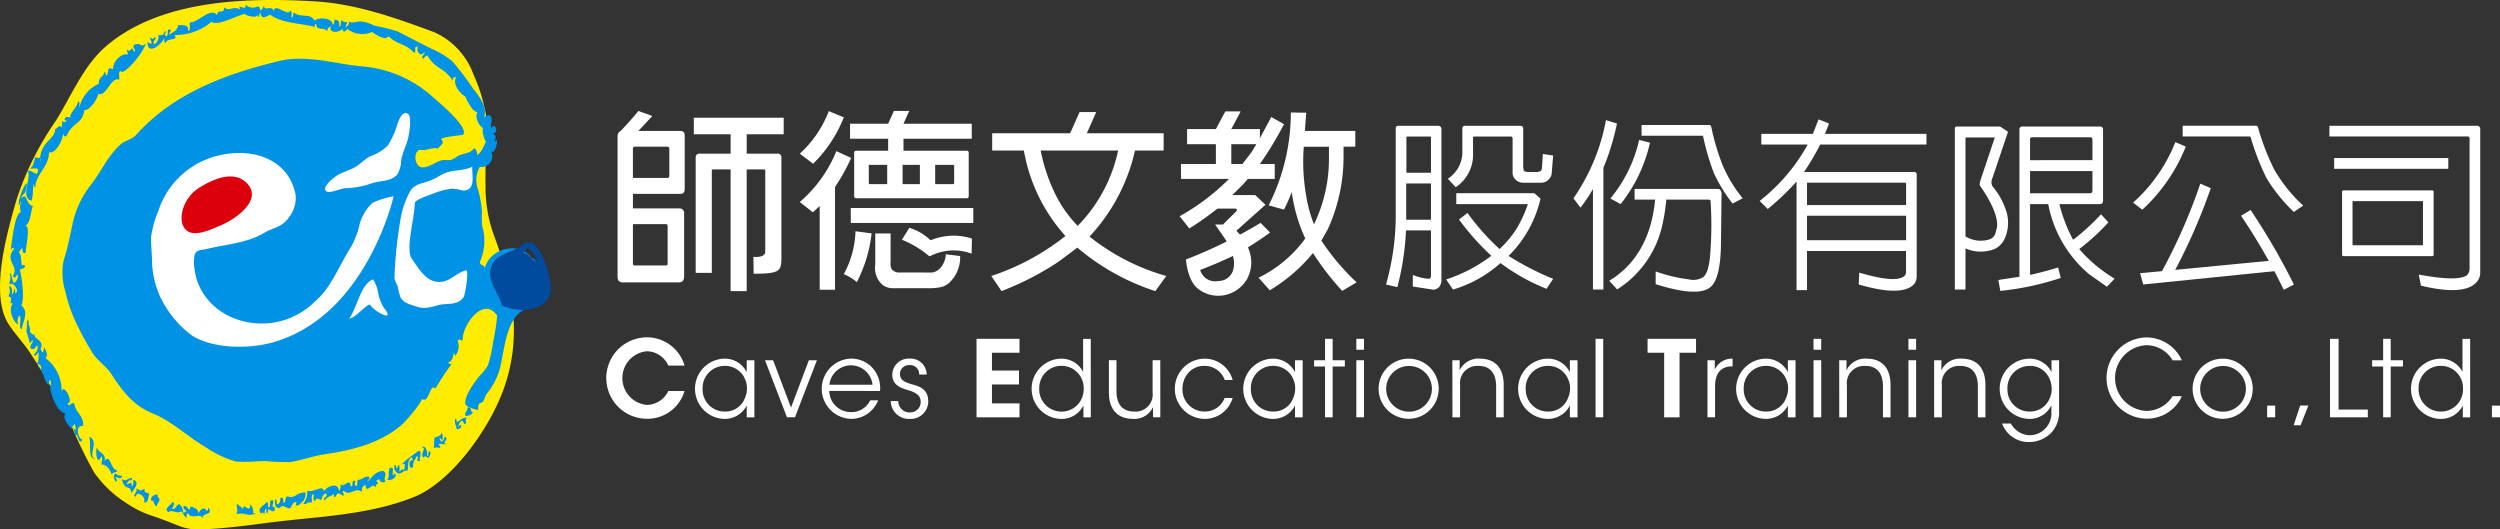 <svg xmlns="http://www.w3.org/2000/svg" width="274.446" height="58.119" viewBox="0 0 274.446 58.119">
  <rect x="0" y="0" width="274.446" height="58.119" fill="#333333" stroke="none"/>
  <g id="组_7621" data-name="组 7621" transform="translate(0)">
    <g id="组_7612" data-name="组 7612" transform="translate(66.621 37.033)">
      <path id="路径_1612" data-name="路径 1612" d="M242.883,434.617a4.237,4.237,0,0,1-4.116,3.049,4.47,4.47,0,0,1-.011-8.94,4.3,4.3,0,0,1,4.127,3.1H241.1a2.621,2.621,0,0,0-2.353-1.572,2.957,2.957,0,0,0,.011,5.891,2.657,2.657,0,0,0,2.342-1.525Z" transform="translate(-234.355 -428.727)" fill="#fff"/>
      <path id="路径_1613" data-name="路径 1613" d="M249.879,437.292h-.841V436a2.705,2.705,0,0,1-2.5,1.467,3.309,3.309,0,0,1,0-6.613,2.682,2.682,0,0,1,2.5,1.49v-1.316h.841Zm-5.687-3.121a2.422,2.422,0,0,0,2.457,2.491,2.291,2.291,0,0,0,2.206-1.526,2.442,2.442,0,0,0,.205-.989,2.285,2.285,0,0,0-.192-1,2.362,2.362,0,0,0-2.241-1.5,2.43,2.43,0,0,0-2.435,2.515Z" transform="translate(-233.684 -428.514)" fill="#fff"/>
      <path id="路径_1614" data-name="路径 1614" d="M253.8,437.276h-.876l-2.412-6.264h.888l1.967,5.2,1.958-5.2h.886Z" transform="translate(-233.151 -428.499)" fill="#fff"/>
      <path id="路径_1615" data-name="路径 1615" d="M257.138,434.4a2.353,2.353,0,0,0,2.389,2.317,2.259,2.259,0,0,0,2.1-1.291h.876a3.3,3.3,0,0,1-1.24,1.525,3.144,3.144,0,0,1-1.74.512,3.308,3.308,0,0,1-.012-6.613,3.166,3.166,0,0,1,2.241.885,3.3,3.3,0,0,1,.955,2.666Zm4.743-.687a2.379,2.379,0,0,0-4.731,0Z" transform="translate(-232.72 -428.514)" fill="#fff"/>
      <path id="路径_1616" data-name="路径 1616" d="M266.473,432.6a.969.969,0,0,0-1.046-1.036.982.982,0,0,0-1.059,1.013c.024.593.469.838,1.207,1.059.877.244,1.854.5,1.9,1.839a1.925,1.925,0,0,1-2.024,1.991,1.982,1.982,0,0,1-2.093-1.956h.831a1.224,1.224,0,0,0,1.274,1.246,1.147,1.147,0,0,0,1.182-1.177c-.023-.709-.477-1-1.534-1.314-.878-.268-1.559-.629-1.582-1.619a1.782,1.782,0,0,1,1.911-1.793A1.749,1.749,0,0,1,267.3,432.6Z" transform="translate(-232.194 -428.514)" fill="#fff"/>
      <path id="路径_1617" data-name="路径 1617" d="M272.122,428.874h4.719V430.4h-3.025v1.956h2.967v1.526h-2.967v2.083h3.025v1.526h-4.719Z" transform="translate(-231.541 -428.712)" fill="#fff"/>
      <path id="路径_1618" data-name="路径 1618" d="M284.246,437.49h-.808V436.2a2.7,2.7,0,0,1-2.524,1.467,3.31,3.31,0,0,1-.012-6.613,2.686,2.686,0,0,1,2.5,1.444v-3.621h.841Zm-5.664-3.133a2.449,2.449,0,0,0,4.2,1.77,2.492,2.492,0,0,0,.682-1.805,2.431,2.431,0,0,0-.7-1.758,2.369,2.369,0,0,0-1.73-.722,2.422,2.422,0,0,0-2.445,2.5Z" transform="translate(-231.121 -428.712)" fill="#fff"/>
      <path id="路径_1619" data-name="路径 1619" d="M291.29,437.276h-.8v-1.119a2.271,2.271,0,0,1-2.263,1.292c-1.91-.034-2.582-1.362-2.582-2.887v-3.551h.83V434.4c0,1.351.592,2.259,1.969,2.247a1.883,1.883,0,0,0,2-2.1v-3.54h.841Z" transform="translate(-230.533 -428.499)" fill="#fff"/>
      <path id="路径_1620" data-name="路径 1620" d="M298.727,435.172a3.183,3.183,0,0,1-3.06,2.295,3.307,3.307,0,0,1-.057-6.613,3.185,3.185,0,0,1,3.117,2.34h-.865a2.344,2.344,0,0,0-2.219-1.548,2.291,2.291,0,0,0-1.727.711,2.6,2.6,0,0,0-.694,1.8,2.407,2.407,0,0,0,2.411,2.5,2.309,2.309,0,0,0,2.218-1.492Z" transform="translate(-230.032 -428.514)" fill="#fff"/>
      <path id="路径_1621" data-name="路径 1621" d="M305.893,437.292h-.841V436a2.7,2.7,0,0,1-2.5,1.467,3.309,3.309,0,0,1,0-6.613,2.679,2.679,0,0,1,2.5,1.49v-1.316h.841Zm-5.685-3.121a2.419,2.419,0,0,0,2.455,2.491,2.292,2.292,0,0,0,2.208-1.526,2.44,2.44,0,0,0,.2-.989,2.27,2.27,0,0,0-.193-1,2.356,2.356,0,0,0-2.239-1.5,2.429,2.429,0,0,0-2.435,2.515Z" transform="translate(-229.51 -428.514)" fill="#fff"/>
      <path id="路径_1622" data-name="路径 1622" d="M307.812,431.913h-1.2v-.687h1.2v-2.352h.832v2.352h1.341v.687h-1.341v5.577h-.832Z" transform="translate(-228.971 -428.712)" fill="#fff"/>
      <path id="路径_1623" data-name="路径 1623" d="M310.926,428.874h.841v1.2h-.841Zm0,2.352h.841v6.264h-.841Z" transform="translate(-228.65 -428.712)" fill="#fff"/>
      <path id="路径_1624" data-name="路径 1624" d="M313.2,434.149a3.3,3.3,0,1,1,0,.011Zm.832.023a2.51,2.51,0,1,0,0-.012Z" transform="translate(-228.48 -428.514)" fill="#fff"/>
      <path id="路径_1625" data-name="路径 1625" d="M320.738,431.028h.8c0,.35,0,.7-.012,1.118a2.286,2.286,0,0,1,2.277-1.292c1.9.024,2.569,1.351,2.569,2.876v3.563h-.832V433.9c0-1.352-.59-2.27-1.966-2.247a1.88,1.88,0,0,0-1.99,2.1v3.54h-.841Z" transform="translate(-227.919 -428.514)" fill="#fff"/>
      <path id="路径_1626" data-name="路径 1626" d="M333.975,437.292h-.841V436a2.7,2.7,0,0,1-2.5,1.467,3.309,3.309,0,0,1,0-6.613,2.683,2.683,0,0,1,2.5,1.49v-1.316h.841Zm-5.687-3.121a2.422,2.422,0,0,0,2.458,2.491,2.291,2.291,0,0,0,2.2-1.526,2.443,2.443,0,0,0,.206-.989,2.3,2.3,0,0,0-.193-1,2.361,2.361,0,0,0-2.241-1.5,2.431,2.431,0,0,0-2.435,2.515Z" transform="translate(-227.418 -428.514)" fill="#fff"/>
      <path id="路径_1627" data-name="路径 1627" d="M335.365,428.874h.841v8.616h-.841Z" transform="translate(-226.829 -428.712)" fill="#fff"/>
      <path id="路径_1628" data-name="路径 1628" d="M342.5,430.4H340.68v-1.526H346V430.4h-1.809v7.09H342.5Z" transform="translate(-226.433 -428.712)" fill="#fff"/>
      <path id="路径_1629" data-name="路径 1629" d="M346.8,431.028h.8v1.024a2.076,2.076,0,0,1,1.956-1.2v.85h-.08c-1.183,0-1.843.758-1.843,2.177v3.412H346.8Z" transform="translate(-225.977 -428.514)" fill="#fff"/>
      <path id="路径_1630" data-name="路径 1630" d="M356.247,437.292h-.841V436a2.707,2.707,0,0,1-2.5,1.467,3.309,3.309,0,0,1,0-6.613,2.685,2.685,0,0,1,2.5,1.49v-1.316h.841Zm-5.687-3.121a2.422,2.422,0,0,0,2.455,2.491,2.293,2.293,0,0,0,2.208-1.526,2.442,2.442,0,0,0,.205-.989,2.285,2.285,0,0,0-.193-1,2.361,2.361,0,0,0-2.24-1.5,2.43,2.43,0,0,0-2.435,2.515Z" transform="translate(-225.758 -428.514)" fill="#fff"/>
      <path id="路径_1631" data-name="路径 1631" d="M357.635,428.874h.844v1.2h-.844Zm0,2.352h.844v6.264h-.844Z" transform="translate(-225.169 -428.712)" fill="#fff"/>
      <path id="路径_1632" data-name="路径 1632" d="M360.26,431.028h.8c0,.35,0,.7-.013,1.118a2.286,2.286,0,0,1,2.275-1.292c1.9.024,2.571,1.351,2.571,2.876v3.563h-.831V433.9c0-1.352-.59-2.27-1.967-2.247a1.88,1.88,0,0,0-1.989,2.1v3.54h-.844Z" transform="translate(-224.974 -428.514)" fill="#fff"/>
      <path id="路径_1633" data-name="路径 1633" d="M367.332,428.874h.841v1.2h-.841Zm0,2.352h.841v6.264h-.841Z" transform="translate(-224.447 -428.712)" fill="#fff"/>
      <path id="路径_1634" data-name="路径 1634" d="M369.955,431.028h.8c0,.35,0,.7-.013,1.118a2.286,2.286,0,0,1,2.276-1.292c1.9.024,2.57,1.351,2.57,2.876v3.563h-.831V433.9c0-1.352-.592-2.27-1.966-2.247a1.879,1.879,0,0,0-1.99,2.1v3.54h-.844Z" transform="translate(-224.251 -428.514)" fill="#fff"/>
      <path id="路径_1635" data-name="路径 1635" d="M383.172,436.571a3.256,3.256,0,0,1-.909,2.468,3.4,3.4,0,0,1-2.321.966,3.1,3.1,0,0,1-3.027-2.026h.968a2.4,2.4,0,0,0,.728.826,2.365,2.365,0,0,0,1.353.455,2.4,2.4,0,0,0,2.365-2.493v-.8a2.637,2.637,0,0,1-2.467,1.5,3.308,3.308,0,0,1,0-6.613,2.7,2.7,0,0,1,2.48,1.468v-1.294h.83Zm-5.665-2.411a2.409,2.409,0,0,0,2.457,2.5,2.317,2.317,0,0,0,1.717-.723,2.646,2.646,0,0,0,.682-1.769,2.754,2.754,0,0,0-.557-1.642,2.236,2.236,0,0,0-1.865-.872,2.41,2.41,0,0,0-2.435,2.491Z" transform="translate(-223.751 -428.514)" fill="#fff"/>
      <path id="路径_1636" data-name="路径 1636" d="M395.837,435.186a4.176,4.176,0,0,1-3.866,2.468,4.46,4.46,0,0,1-.013-8.919,4.275,4.275,0,0,1,3.879,2.516h-1.012a3.368,3.368,0,0,0-2.867-1.664,3.612,3.612,0,0,0,0,7.217,3.41,3.41,0,0,0,2.867-1.618Z" transform="translate(-222.938 -428.726)" fill="#fff"/>
      <path id="路径_1637" data-name="路径 1637" d="M396.365,434.149a3.3,3.3,0,1,1,0,.011Zm.83.023a2.51,2.51,0,1,0,0-.012Z" transform="translate(-222.284 -428.514)" fill="#fff"/>
      <path id="路径_1638" data-name="路径 1638" d="M404.862,436.823h-.885v-1.281h.885Z" transform="translate(-221.716 -428.046)" fill="#fff"/>
      <path id="路径_1639" data-name="路径 1639" d="M407.447,437.7h-.762l.718-2.166h.9Z" transform="translate(-221.515 -428.047)" fill="#fff"/>
      <path id="路径_1640" data-name="路径 1640" d="M410.4,428.874h.944v7.766h3.207v.85H410.4Z" transform="translate(-221.238 -428.712)" fill="#fff"/>
      <path id="路径_1641" data-name="路径 1641" d="M415.914,431.913h-1.207v-.687h1.207v-2.352h.831v2.352h1.342v.687h-1.342v5.577h-.831Z" transform="translate(-220.917 -428.712)" fill="#fff"/>
      <path id="路径_1642" data-name="路径 1642" d="M425.171,437.49h-.808V436.2a2.693,2.693,0,0,1-2.523,1.467,3.31,3.31,0,0,1-.013-6.613,2.681,2.681,0,0,1,2.5,1.444v-3.621h.842Zm-5.663-3.133a2.448,2.448,0,0,0,4.195,1.77,2.479,2.479,0,0,0,.682-1.805,2.427,2.427,0,0,0-.7-1.758,2.358,2.358,0,0,0-1.727-.722,2.422,2.422,0,0,0-2.446,2.5Z" transform="translate(-220.621 -428.712)" fill="#fff"/>
      <path id="路径_1643" data-name="路径 1643" d="M427.831,436.823h-.888v-1.281h.888Z" transform="translate(-220.005 -428.046)" fill="#fff"/>
    </g>
    <g id="组_7616" data-name="组 7616" transform="translate(67.796 12.18)">
      <g id="组_7613" data-name="组 7613" transform="translate(84.358 0.927)">
        <path id="路径_1644" data-name="路径 1644" d="M315.206,425.326l-1.249-.289a27.87,27.87,0,0,0,1.068-7.814v-9.341a.252.252,0,0,1,.282-.268h4.451l.183.084.1.185V424.5a1.2,1.2,0,0,1-.242.8.927.927,0,0,1-.644.309l-2.256-.35v-1.278a5.382,5.382,0,0,0,1.812.432.4.4,0,0,0,.183-.371V419.1h-2.741A30.368,30.368,0,0,1,315.206,425.326Zm3.688-7.4v-3.98h-2.721v3.98Zm0-5.155v-3.857l-.061-.123h-2.519a.107.107,0,0,0-.119.123v3.857Zm2.416,12.825-.746-1.113a16.746,16.746,0,0,0,4.956-2.6,26.757,26.757,0,0,1-3.545-3.98l.927-.722a25.229,25.229,0,0,0,3.523,3.96,11.45,11.45,0,0,0,1.915-2.31,13.977,13.977,0,0,0,1.187-2.619h-7.855v-1.2h8.56l.687.6a12.917,12.917,0,0,1-3.505,6.289,31.192,31.192,0,0,0,4.894,2.516l-.726,1.093a21.842,21.842,0,0,1-5.056-2.826A13.668,13.668,0,0,1,321.309,425.593Zm2.2-16.639v1.671a4.274,4.274,0,0,1-1.9,3.731l-.865-.927a3.529,3.529,0,0,0,1.591-3.176v-2.392l.06-.185.2-.063h6.143l.2.063.08.185v4.269l.061.392c.061.1.222.144.464.165h1.047l.323-.1c.1-.021.16-.227.181-.6l.08-1.278,1.129.165-.161,2a1,1,0,0,1-.343.639,1.1,1.1,0,0,1-.806.35h-1.953a1.174,1.174,0,0,1-.846-.329,1.035,1.035,0,0,1-.342-.846v-3.711c-.022-.124-.083-.186-.2-.186h-3.99A.148.148,0,0,0,323.506,408.954Z" transform="translate(-313.957 -406.912)" fill="#fff"/>
        <path id="路径_1645" data-name="路径 1645" d="M333.875,416.66l-.764-1.032a22.071,22.071,0,0,0,3.564-8.578l1.209.372a26.652,26.652,0,0,1-1.49,4.866v13.36h-1.148V414.619A17.551,17.551,0,0,1,333.875,416.66Zm5.943-.888V414.6h9.124l.222.041a.745.745,0,0,1,.2.619l-.06,5.031c0,2.783-.4,4.495-1.188,5.113-.927.744-2.94.619-5.983-.35v-1.4a16.336,16.336,0,0,0,3.587.867,2.09,2.09,0,0,0,1.71-.289,2.351,2.351,0,0,0,.486-1.072,7.866,7.866,0,0,0,.2-1.361,40.242,40.242,0,0,0,.04-5.938l-.141-.084H343.3a21.7,21.7,0,0,1-.5,3.072,11.239,11.239,0,0,1-4.894,6.785l-.866-.949c2.94-1.793,4.633-4.763,5.034-8.908Zm1.692-6.247a16.659,16.659,0,0,1-3.224,6.742l-1.127-.618a15.249,15.249,0,0,0,3.16-6.433Zm6.445-1.938c.181-.021.262.081.3.288A25.38,25.38,0,0,0,349.485,412a15.053,15.053,0,0,0,2.2,3.629l-1.108.577a16.781,16.781,0,0,1-2.055-3.341,27.618,27.618,0,0,1-1.169-3.979c-.02-.083-.04-.124-.1-.124h-6.667v-1.175Z" transform="translate(-312.53 -406.969)" fill="#fff"/>
        <path id="路径_1646" data-name="路径 1646" d="M357.329,425.72h-1.149V413.8a28.332,28.332,0,0,1-3.162,3.011l-.885-.887a20.256,20.256,0,0,0,5.157-5.981l.1-.206h-5.076v-1.176h5.659l.623-1.587,1.149.454-.443,1.133h11.139v1.176H358.779a29.467,29.467,0,0,1-1.773,3.011H369.07a.264.264,0,0,1,.3.288v11.156a1.244,1.244,0,0,1-.544,1.092c-.968.722-2.922.661-5.822-.186l.06-1.3c2.519.742,4.15.909,4.835.454a.565.565,0,0,0,.3-.537v-2.288H357.329Zm10.877-9.341v-2.372l-.082-.083H357.409c-.061,0-.08.021-.08.083v2.372Zm0,3.855v-2.68H357.329v2.68Z" transform="translate(-311.112 -406.976)" fill="#fff"/>
        <path id="路径_1647" data-name="路径 1647" d="M373.241,425.586h-1.169V407.833l.04-.1.122-.041h4.814l.865.576-1.713,5.073a1,1,0,0,0,0,.906,7.668,7.668,0,0,1,1.411,2.433,4.212,4.212,0,0,1-.061,3.3,2.313,2.313,0,0,1-1.066,1.134,4.2,4.2,0,0,1-3.243-.041Zm3.221-16.7h-3.221v10.867a3.22,3.22,0,0,0,2.618.33,1.052,1.052,0,0,0,.644-.6l.2-.742c.121-1.011-.462-2.495-1.753-4.392a.558.558,0,0,1-.16-.35l.081-.372Zm13.152,15.505-.846.887-1.933-1.361a13.265,13.265,0,0,1-4.512-7.712h-1.993v7.775c1.169-.268,2.2-.537,3.081-.825l.284,1.154a30.693,30.693,0,0,1-6.628,1.423l-.22-1.2,2.315-.351V408.018a.305.305,0,0,1,.342-.329H388a.306.306,0,0,1,.343.329v7.794c0,.268-.122.392-.363.392h-4.43a16.731,16.731,0,0,0,1.509,3.918,24.925,24.925,0,0,0,3.062-2.8l.806.887a23.652,23.652,0,0,1-3.2,2.929A15.967,15.967,0,0,0,389.614,424.39Zm-2.436-13.011v-2.247c0-.186-.08-.268-.262-.268h-6.305a.248.248,0,0,0-.28.309v2.207Zm-6.848,1.2v2.433h6.546c.222,0,.3-.1.3-.309v-2.124Z" transform="translate(-309.627 -406.905)" fill="#fff"/>
        <path id="路径_1648" data-name="路径 1648" d="M396.069,409.9a18.98,18.98,0,0,1-4.774,6.929l-1.008-.784a17.444,17.444,0,0,0,4.634-6.639Zm-4.674,15.135-.342-1.237,2.4-.226a61.135,61.135,0,0,0,4.21-9.609l1.149.5a63.041,63.041,0,0,1-3.908,8.969l10.273-.99c-1.028-1.835-2.056-3.5-3.042-4.948l1.048-.639a74.242,74.242,0,0,1,4.754,8.185l-1.108.577-1.028-2.04Zm12.347-17.424c.121-.02.222.063.262.207a26.251,26.251,0,0,0,1.753,4.557,16.476,16.476,0,0,0,3.2,4l-1.026.7a18.073,18.073,0,0,1-3-3.712,26.508,26.508,0,0,1-1.713-4.412c-.02-.1-.06-.165-.121-.165h-7.37v-1.176Z" transform="translate(-308.27 -406.913)" fill="#fff"/>
        <path id="路径_1649" data-name="路径 1649" d="M425.526,408.789H410.34v-1.176h16.175a.346.346,0,0,1,.381.393V423.7a1.53,1.53,0,0,1-.544,1.218c-.947.887-2.961.97-5.962.247l-.241-1.217c2.779.516,4.53.557,5.257.1a1.019,1.019,0,0,0,.321-.763v-14.31C425.727,408.85,425.668,408.789,425.526,408.789Zm-2.135,2.372v1.175H410.862V411.16Zm-11.5,10.763c-.1,0-.161-.063-.161-.186v-6.887c0-.1.06-.144.161-.144H421.6c.12,0,.181.042.181.144v6.887a.162.162,0,0,1-.181.186Zm1.026-6.042-.04.042v4.763l.04.042h7.594c.06,0,.1-.021.1-.084v-4.721c-.018-.042-.04-.062-.1-.042Z" transform="translate(-306.775 -406.912)" fill="#fff"/>
      </g>
      <g id="组_7615" data-name="组 7615">
        <path id="路径_1650" data-name="路径 1650" d="M242.151,424.953h-6.14c-.375,0-.562-.213-.562-.618V408.817a.623.623,0,0,1,.344-.49s1.345-1.418,1.946-2.194l1.525.553-1.533,1.641h4.587c.355,0,.5.171.5.513v5.86c0,.363-.145.534-.5.534h-5.183v1.6h5.038a.509.509,0,0,1,.582.576v6.906C242.755,424.739,242.548,424.953,242.151,424.953Zm-5.017-11.467H240.9c.149,0,.23-.064.23-.234v-2.963a.209.209,0,0,0-.23-.233h-3.52a.222.222,0,0,0-.248.254Zm0,5.072v4.327c0,.15.063.213.188.213h3.414c.144,0,.207-.064.207-.213v-4.136c0-.126-.063-.191-.207-.191Zm8.808-6.01c-.105,0-.148.042-.148.151v11.21h-1.77V411.269c0-.3.149-.447.418-.447h3.417v-2.133h-4.04v-1.811h9.867v1.811h-4.061v2.133H253a.388.388,0,0,1,.434.447v11.04c0,1.423-.229,1.693-3.047,1.693l-.025-1.857s1.3.172,1.3-.582V412.7c0-.109-.061-.151-.165-.151h-1.874v13.363h-1.766V412.547Z" transform="translate(-235.449 -406.133)" fill="#fff"/>
        <g id="组_7614" data-name="组 7614" transform="translate(20)">
          <path id="路径_1651" data-name="路径 1651" d="M258.9,406.835l-1.649-.684a12.275,12.275,0,0,1-3.184,4.669l1.457,1.108A14.609,14.609,0,0,0,258.9,406.835Z" transform="translate(-254.062 -406.131)" fill="#fff"/>
          <path id="路径_1652" data-name="路径 1652" d="M258.08,410.144a14.558,14.558,0,0,1-4.018,5.583l1.436,1.13.751-.682v9.186h1.685V414.085a21.8,21.8,0,0,0,1.77-3.194Z" transform="translate(-254.062 -405.732)" fill="#fff"/>
          <path id="路径_1653" data-name="路径 1653" d="M258.56,422.849a5.05,5.05,0,0,1,1.433.876,15.253,15.253,0,0,0,1.622-5.351l-1.77-.235A10.458,10.458,0,0,1,258.56,422.849Z" transform="translate(-253.727 -404.933)" fill="#fff"/>
          <path id="路径_1654" data-name="路径 1654" d="M263.381,410.5h-3.5a.21.21,0,0,0-.228.233v4.733c0,.168.084.255.228.255H272c.167,0,.227-.087.227-.255v-4.733c0-.148-.06-.233-.227-.233h-6.934V409.18h7.495v-1.641h-7.495l.633-1.406h-1.684l-.635,1.406H259.2v1.641h4.184Zm-.1,3.664H261.32l-.062-.085v-1.959c-.023-.042,0-.066.062-.066h1.959Zm5.265-2.11h2l.082.066v1.959l-.082.085h-2Zm-3.58,0h1.9v2.11h-1.9Z" transform="translate(-253.679 -406.133)" fill="#fff"/>
          <rect id="矩形_7615" data-name="矩形 7615" width="13.447" height="1.64" transform="translate(5.602 10.656)" fill="#fff"/>
          <path id="路径_1655" data-name="路径 1655" d="M267.875,422.651l-1.126-.007h-2.227a1.112,1.112,0,0,1-.915-.322,1.281,1.281,0,0,1-.147-.831V418.36h-1.684v3.432a2.445,2.445,0,0,0,.833,2.237,1.87,1.87,0,0,0,1.185.339h3.854a5.96,5.96,0,0,0,1.244-.1,2.053,2.053,0,0,0,1.145-.63,3.788,3.788,0,0,0,1.054-2.8l-1.576-.193C269.515,421.5,268.87,422.651,267.875,422.651Z" transform="translate(-253.488 -404.911)" fill="#fff"/>
        </g>
        <path id="路径_1656" data-name="路径 1656" d="M273.729,410.47v-1.9h8.559l1.035-2.323h1.829l-1.033,2.323h8.431v1.9h-3.143a20.325,20.325,0,0,1-4.994,9.441,23.923,23.923,0,0,0,8.432,4.327l-1.209,1.66a25.318,25.318,0,0,1-8.559-4.772L281,422.682a32.371,32.371,0,0,1-6.245,3.216l-1.126-1.66a26.243,26.243,0,0,0,8.143-4.391,18.721,18.721,0,0,1-4.561-9.377Zm9.39,8.267.457-.488a16.772,16.772,0,0,0,3.978-7.779h-8.5a19.241,19.241,0,0,0,1.437,4.433A13.561,13.561,0,0,0,283.119,418.737Z" transform="translate(-232.605 -406.121)" fill="#fff"/>
        <path id="路径_1657" data-name="路径 1657" d="M267.407,420.846l-.755-1.335a6.567,6.567,0,0,1,5.374-.612l-.035,1.662A5.622,5.622,0,0,0,267.407,420.846Z" transform="translate(-233.124 -404.891)" fill="#fff"/>
        <path id="路径_1658" data-name="路径 1658" d="M296.773,418.6h.852l1.5-1.49.04-.171-.146-.086h-2a33.6,33.6,0,0,1-3.08,2.176l-1.065-1.343a24.2,24.2,0,0,0,5.414-4.092h-5.266v-1.643h3.83v-2.172H293.69v-1.662h3.165l1.034-1.939h1.686l-1.032,1.939h3.143v1l1.246-2.322,1.4.789a41.951,41.951,0,0,1-2.642,4.367h1.623v1.643h-2.955l-.6.682-1.106,1.086h2.521l1.123,1.066-3.2,2.854s2.686,2.409,1.184,5.288a3.614,3.614,0,0,1-1.336,1.341,3.577,3.577,0,0,1-3.988-.216c-1.243-.881-1.387-3.255-1.387-3.255.528.291,1.534,1.041,1.534,1.041a1.7,1.7,0,0,0,2.031,1.311,1.65,1.65,0,0,0,1.6-1.159,2.649,2.649,0,0,0-.061-1.707l-.708-1.6Zm4.517-8.822h-2.746v2.172h1.227l.98-1.277Zm3.039,7.183-1.685-.469A22.511,22.511,0,0,0,305.08,406.3l1.686.021-.145,2h5.536v1.727h-1.29v1.214a19.193,19.193,0,0,1-1.725,7.844l-.71,1.257a25.611,25.611,0,0,0,3.87,4.583l-1.581.937a29.3,29.3,0,0,1-3.209-4.157,18.321,18.321,0,0,1-4.745,4.092l-1.228-1.386a13.747,13.747,0,0,0,5.123-4.3,17.85,17.85,0,0,1-1.48-5.092A19.8,19.8,0,0,1,304.329,416.956Zm3.291,1.619a16.458,16.458,0,0,0,1.643-7.31v-1.214H306.5a21.758,21.758,0,0,0,.229,5.179A15.537,15.537,0,0,0,307.62,418.575Z" transform="translate(-231.17 -406.129)" fill="#fff"/>
        <path id="路径_1659" data-name="路径 1659" d="M302.752,418.362a33.625,33.625,0,0,1-4.23,2.649c-1.951.92-4.174,1.745-4.174,1.745l-.834-1.433a52.437,52.437,0,0,0,8.2-4.02Z" transform="translate(-231.123 -405.016)" fill="#fff"/>
        <path id="路径_1660" data-name="路径 1660" d="M264.5,419.109a10.844,10.844,0,0,1,3.013,1.814l.824-.971a5.867,5.867,0,0,0-3.024-2.158Z" transform="translate(-233.284 -404.967)" fill="#fff"/>
      </g>
    </g>
    <g id="组_7620" data-name="组 7620" transform="translate(0)">
      <path id="路径_1661" data-name="路径 1661" d="M220.024,398.594c-4.115-1.521-8.508-3.1-12.949-3.371-7.475-.468-17.16-.241-23.151,4.977-2.431,2.115-3.763,5.448-5.447,8.128a33.3,33.3,0,0,0-4.3,8.628c-1,3.5-3.04,10.453-.831,13.767.74,1.117,1.676,2.062,2.4,3.206a68.924,68.924,0,0,1,4.288,7.493,51.545,51.545,0,0,0,2.642,5.484,12.273,12.273,0,0,0,3.5,3.347,11,11,0,0,0,2.83,1.417c1.03.34,2.066.75,3.072,1.155a6.269,6.269,0,0,0,2.817.332c2.336-.1,4.655-.425,6.974-.722,5.331-.686,10.831-.783,15.9-2.8,4.069-1.62,8.1-7.229,9.737-11.491,2.33-6.07,1.112-11.818-1.028-17.527a15.469,15.469,0,0,1-.82-5.151c-.018-.867-.009-1.736.01-2.6.021-.9.317-1.76.315-2.653a18.685,18.685,0,0,0-1.655-6.984A8.094,8.094,0,0,0,220.024,398.594Z" transform="translate(-172.354 -395.06)" fill="#ffec00" fill-rule="evenodd"/>
      <g id="组_7617" data-name="组 7617" transform="translate(0.921 0.53)">
        <path id="路径_1662" data-name="路径 1662" d="M212.7,442.348c-.017.113-.04.219-.192.174-.024-.33.231-.921-.327-.761-.222.711.057.771-.247,1.292C212.464,443.239,213.144,442.612,212.7,442.348Z" transform="translate(-170.326 -390.924)" fill="#0092e5" fill-rule="evenodd"/>
        <path id="路径_1663" data-name="路径 1663" d="M188.672,444.8c-.14-.048-.2-.166-.163-.381-.4-.1-1.032.5-.581.714.16-.376.039.412.516.588C188.392,445.27,188.8,445.336,188.672,444.8Z" transform="translate(-172.126 -390.656)" fill="#0092e5" fill-rule="evenodd"/>
        <path id="路径_1664" data-name="路径 1664" d="M200.4,445.043c-.7-.333-.1.8-.581.716-.019-.222.057-.525-.155-.57-.212.3-1.2.716-.611,1.275.049-.221.206-.106.364.019.039-.218-.006-.529.207-.548-.026.26.006.715.165.382-.017-.764.248.045.735-.147.005-.123.012-.247.018-.372C200.176,445.549,200.279,445.921,200.4,445.043Z" transform="translate(-171.299 -390.599)" fill="#0092e5" fill-rule="evenodd"/>
        <path id="路径_1665" data-name="路径 1665" d="M225.033,438.839a3.12,3.12,0,0,1,.26-.582,7.662,7.662,0,0,0,1.434-2.671c.246-.947.38-1.923.591-2.879.377-1.712,1.035-3.721,3-3.961,1.13-1.113,1.257-5.2-.088-5.413-1.253-1.861-4.6-1.132-5.12,1.137a.708.708,0,0,1-.054.266c.012-.092.035-.178.054-.266,0-.4-.559-.285-.551-.694a5.709,5.709,0,0,0,.259-3.95,9.894,9.894,0,0,1-.025-1.615,12.1,12.1,0,0,0-.41-2.308,3.054,3.054,0,0,1,.162-2.574,1.175,1.175,0,0,0,1.185-1.8c.508.794,1.074-1.861.412-.912.189-.534.264-.628-.134-.938.715-.052.158-1.417-.154-.566-.24-.533.315-1.092-.287-1.509-.2.245-.3-.1-.565.343.437-1.17-.479-2.318-1.169-3.181a30.524,30.524,0,0,0-2.3-3.029,9.266,9.266,0,0,0-2.309-1.382c-1.218-.611-2.432-1.244-3.628-1.867a20.491,20.491,0,0,0-2.633-.662,3.957,3.957,0,0,0-1.595-.469c-.187.009-1.156.314-1.129-.086a.816.816,0,0,1-.4.725.885.885,0,0,1,.212-.548,1.01,1.01,0,0,1-.72-.225c-.044.277.032.69-.219.735.077-.484-.024-.8-.506-.772-.041.216,0,.528-.211.547.019-.726-1.4-.883-1.978-.477-.583-.882-1.387-.211-2.324-.872-.042.219,0,.531-.213.55-.015-.281.1-.683-.141-.756-.286.719-1.688-.958-1.827.09-.155-.788-.96.055-1.064-.617a1.314,1.314,0,0,1-.39.539c-.144-1.046-.506.185-1.609-.647.051.816-1.034-.294-.573.529-.773-.515-1.257.317-1.808-.283.058.92-.611.046-.776.892-.668-.976-2.155.915-2.954.774-.113.265.163.973-.229.921.14-.659-.508-.594-1.062-.616-.145.659-.377.619-.966,1.067-.094-.414.545-.564-.153-.568-.046.276.029.689-.22.734-.389-.289.251-.442-.153-.566-.07.683-.611.331-.755.518.268.009-.083.934-.413.912-.227-.439.505-.674.039-.745-.061.287-.4.107-.544-.029.205.462.522.991-.213.547.023,1.6,1.655.144,1.848-.46.017.22-.059.526.153.567.049-.6,1.5-.207.955-.88a6.143,6.143,0,0,0,4.083-1.461c.629.568,2.981-.8,3.874-.912-.813.1,1.45.713,1.09.058.392.806.188-.094.373-.167.115.824.611.495,1.082.244,1.311,1,3.664.954,4.969,1.369a.2.2,0,0,1,.081-.353c.145.884.75.242,1.236.812a.511.511,0,0,1,.39-.539c-.257.81.965.7,1.261.254.156.576.289.254.548.03a2.682,2.682,0,0,0,2.715.331c.658.465,1.476.942,1.8.47,1.079,1.008,1.753.7,2.826,1.829.357-.31-.22-.589.4-.724-.225.829.474,1.15.7.6.155.354-.575.592-.039.743.049-.206.218-.278.384-.352.842,1.531,1.79,1.256,2.772,2.76.032-.227.076-.438.384-.353-.464.767.542,1.878.985,2.1.073.037.648,1.631,1.37,1.752-.429.587.367,1.73.64,1.713-.219.1.031,1.215.277,1.493.032-.073.04-.085.01.015l-.01-.015c-.116.264-.576,1.383-.974,1.455a.823.823,0,0,0-.321-.747c-.4.638-1.186.557-1.8.888a3.027,3.027,0,0,1-.748.416c-.322.072-.7-.037-1.011.043-.7.175-1.442.845-2.182.769s-.984-1.508-.315-1.888c.128-.074.467.029.623,0,.035-.008,1.54-.415,1.412-.082.155-.4.883-.574.423-1.1-.211-.235,2.331-.457,2.382-.513.74-.84-3.068-3.891-3.71-4.473a13.137,13.137,0,0,0-7.431-3.025c-2.965-.276-6.029-1.309-9.026-.59-5.776,1.388-11.626,3.518-15.721,8.113-.435.491-1.259.641-1.689,1.027-1.407,1.263-2.1,2.907-3.216,4.375A10.515,10.515,0,0,0,179.8,419.8c-.163.855-.365,1.7-.566,2.549-.109.454-.256.889-.384,1.331a7.016,7.016,0,0,0,.217,3.369,15.89,15.89,0,0,0,1.417,3.9c.453.933.958,1.84,1.5,2.724.582.958,1.524,1.481,2.132,2.416,1.253,1.926,2.4,3.437,4.582,4.333,2.065.85,3.783,2.519,5.728,3.659a11.7,11.7,0,0,0,3.268,1.575,4.164,4.164,0,0,0,.513.045c.925.051,1.835-.063,2.75-.083a22.3,22.3,0,0,0,2.821.112c1.263-.189,2.486-.669,3.791-.859,3.011-.435,6.135-1.22,8.5-3.3.25-.222,2.336-2.579,2.089-2.8.83.716.92-1.856,1.513-1.08a27.462,27.462,0,0,1,1.777-2.7c-.139-.049-.359-.024-.352-.206.749-.131.427-1.613.764-.705a1.7,1.7,0,0,0,.264-1.664c.286-.4.434.259.558-.156-.082-1.422,2.23-4.85,3.777-2.6a23.942,23.942,0,0,1-.45,2.922,13.7,13.7,0,0,1-.563,2.535,5.34,5.34,0,0,1-.9,1.138c-.5.614-1.764,2.288-1.562,3.134.069.284,1.226.675,1.489.611-.188.047-.069-.546-.042-.609.052-.116.391-.182.482-.294A1.053,1.053,0,0,0,225.033,438.839Z" transform="translate(-172.802 -395.542)" fill="#0092e5" fill-rule="evenodd"/>
        <path id="路径_1666" data-name="路径 1666" d="M220.133,435.729c.051.453-.355.387-.23.922.684.013.632-.309.928-.323C220.35,436.358,220.724,435.6,220.133,435.729Z" transform="translate(-169.734 -391.526)" fill="#0092e5" fill-rule="evenodd"/>
        <path id="路径_1667" data-name="路径 1667" d="M175.615,416.656c.242-.737.086-1.483.275-1.851.037.146-.012.366.167.383-.081-1.318,1.506-2.28,1.47-3.839.78.179,1.539-1.375,1.568-2.155.011.229.03.443.344.393.7-1.615,1.78-1.321,1.97-2.879.486.082,1.319-.94,1.548-1.784.9.346,1.337-1.884,2.265-1.558.114-.264-.163-.972.231-.92.242.494,2.4-1.924,2.7-3.027-.709.508-.4-.2-1.282.119-.272.41.433.724-.039.744-.23-.845-.338.289-.717-.224-.088.315.246.491-.029.558-.136-.163-1.415.233-1.54,1.6-.8-.391-.347.652-.764.705-.033-.146.014-.367-.162-.382-.11.531-.674.547-.611,1.274a3.712,3.712,0,0,0-2.143,2.683c-.014-.279.1-.683-.144-.753-.107.746-1.021,1.35-.819,1.82-.644-.348-.961.368-.2.363-.5-.043-.383.29-.726-.039-.012.247-.027.495-.039.745-.351-.394-.362.062-.735.146.08,1.063-1.519,1.367-1.642,3.2a.825.825,0,0,1,0,.442,3.776,3.776,0,0,1,0-.442c-.075-.133-.308.113-.519-.145-.16.476-.2,1.083-.611,1.272.258.118.95-.165.9.236-.049.142-.025.365-.2.362-.229-.051-.864-.587-.9-.234C175.568,414.242,174.371,416.375,175.615,416.656Z" transform="translate(-173.075 -395.154)" fill="#0092e5" fill-rule="evenodd"/>
        <path id="路径_1668" data-name="路径 1668" d="M174.62,426.764c.375-.486.111-3.083-.164-3.926.164-.046.942-.323.391-.538-.349.429-.076-1.137-.478-1.331a1.3,1.3,0,0,1,.391-.539c0,.293-.058.643.335.577.126-1.221.519-3-.029-2.986.616-.35.55-1.475.841-2.193-.731-.019-.72-1.659-1.236-.813-.1-.386.332-.453.4-.724.677-2.675-1.162,1.341-.622,1.459.047-.142.023-.367.2-.362a1.328,1.328,0,0,0-.057,1.115c-.712.143-1.009,3.419-1.127,4.231.055-.2.323-.431.373-.166-1.138,1.338.622,1.8-.151,2.975.4.393.205-.036.557-.156a.922.922,0,0,1-.413.911c-.235-.153-.276-1.377-.5-.959.336.495-.231.845.126,1.126.1-.417,1.121.711.5.958-.012-1.158-.093.008-.374.166.051-.458.081-.9-.317-.95a1.325,1.325,0,0,1-.057,1.118c.734.161-.176.844.508.773-.669.748.276,2.454.614,2.271-.254-.163-.006-.877.046-.928.407.212-.153,1.323.29,1.506C174.868,428.386,175.458,427.378,174.62,426.764Z" transform="translate(-173.211 -393.759)" fill="#0092e5" fill-rule="evenodd"/>
        <path id="路径_1669" data-name="路径 1669" d="M176.393,431.927a.28.28,0,0,0,.074-.028c-.02-.019-.049-.033-.073-.051A.63.63,0,0,1,176.393,431.927Z" transform="translate(-172.974 -391.912)" fill="#0092e5" fill-rule="evenodd"/>
        <path id="路径_1670" data-name="路径 1670" d="M181.276,438.636c.092-1.208-.865-1.445-.967-2.476-.329-.2-.634.526-.726-.04.763.025-.536-2.451-.669-1.155a4.484,4.484,0,0,0-1.809-3.825c.436-.135.039-.96-.125-1.127-.041.219,0,.53-.211.547.012-.185-.135-.228-.163-.38.448-1.032-.71-1-.661-1.6-.1.143-.5-.2-.515-.328a1.083,1.083,0,0,0-.144-.753c.027-.261-.005-.714-.162-.381q-.029.556-.057,1.114c-.086-.092.405,1.21.328,1.317.2-.019.16-.315.349-.345.054.451-.351.386-.228.917.56.244.458-.266.747-.331.11.651-.243.775-.421,1.1.356.074.373-.232.564-.342-.027.493.015,1.067-.248,1.292.358-.134.724.429.409.55.462.437.321,1.2.932,1.76.039-.219-.005-.53.208-.549a2.33,2.33,0,0,1-.048.932c.139.693.758,2.68,1.685,2.7-.39.531.292,1.3.643,1.712a1.316,1.316,0,0,1,.392-.539c.107.6.22.926-.2.361a8.709,8.709,0,0,0,.316.953c.175-.6.268,1.25.707.41C180.7,440.019,180.339,438.516,181.276,438.636Z" transform="translate(-173.073 -392.397)" fill="#0092e5" fill-rule="evenodd"/>
        <path id="路径_1671" data-name="路径 1671" d="M176.233,431.753a.968.968,0,0,1,.173.118C176.4,431.69,176.33,431.506,176.233,431.753Z" transform="translate(-172.986 -391.934)" fill="#0092e5" fill-rule="evenodd"/>
        <path id="路径_1672" data-name="路径 1672" d="M175.883,428.445a.176.176,0,0,0,.02-.112A.657.657,0,0,0,175.883,428.445Z" transform="translate(-173.012 -392.264)" fill="#0092e5" fill-rule="evenodd"/>
        <path id="路径_1673" data-name="路径 1673" d="M220.153,436.743c-.553-.037-.727.355-1.117.5-.033-.147.012-.37-.161-.382-.162.561.148.689.124,1.124.732.111.623-.926.189-.174.044-.348.152-.617.4-.726.239.014.148.334.344.391C220.268,437.116,219.816,437.105,220.153,436.743Z" transform="translate(-169.812 -391.423)" fill="#0092e5" fill-rule="evenodd"/>
        <path id="路径_1674" data-name="路径 1674" d="M217.837,438.693a.513.513,0,0,1-.393.538c.011-.187-.135-.228-.161-.38.182.006.206.161.354.2-.017-.281.1-.684-.145-.752-.068.378-.5.344-.754.518-.02.371-.039.742-.058,1.116.468-.215.566.122.737-.147-.667-.633.69-.089.564-.342C217.467,439.5,218.471,438.776,217.837,438.693Z" transform="translate(-169.972 -391.267)" fill="#0092e5" fill-rule="evenodd"/>
        <path id="路径_1675" data-name="路径 1675" d="M216.205,440.147c-.042.218,0,.53-.212.55.214-.57-.307-1.35-.5-.96.112.017.214.038.174.195-.088.34-.322.615-.048.931.06-.286.4-.108.545.03C216.225,440.779,216.655,440.2,216.205,440.147Z" transform="translate(-170.061 -391.134)" fill="#0092e5" fill-rule="evenodd"/>
        <path id="路径_1676" data-name="路径 1676" d="M181.469,438.628c.257.828-.208,2.386.6,2.456C181.27,440.659,182.636,439.2,181.469,438.628Z" transform="translate(-172.596 -391.234)" fill="#0092e5" fill-rule="evenodd"/>
        <path id="路径_1677" data-name="路径 1677" d="M215.328,440.047c-.308.2-2.581,1.826-1.532,1.411-.044.276.031.689-.219.734-.071-.337-.2.07-.373.165-.016-.277.1-.681-.145-.752-.045.142-.02.366-.2.363-.035-.146.014-.367-.163-.383-.185.585.124.716.317.95.529.077.579-.392,1.108-.314.021-.634.011-1.3.438-1.47-.009.187.138.23.164.382-.532-.318-.6,1.005-.039.744-.01-.81.393-1.011.431-1.28.409.295-.387.57.335.575C215.362,440.84,215.727,440.09,215.328,440.047Z" transform="translate(-170.273 -391.092)" fill="#0092e5" fill-rule="evenodd"/>
        <path id="路径_1678" data-name="路径 1678" d="M184.5,442.231c-.767-.048-.753-1.94-1.4-1.005.19-.945-.718-.877-.834-1.538-.222.654.063,2.115.5.958a1.209,1.209,0,0,1-.048.932c.574,0,.933.474,1.213,1.184C183.9,442.329,184.466,442.583,184.5,442.231Z" transform="translate(-172.542 -391.128)" fill="#0092e5" fill-rule="evenodd"/>
        <path id="路径_1679" data-name="路径 1679" d="M212.082,442.06c-.874.056-1.213.723-1.7,1.214.025-.237.246-.243.213-.548-.661-.157-.72.366-1.293.3-.044.275.03.69-.219.733-.058-.268-.2-.323.028-.558-.631-.322-.142.629-.573.53-.062-1.051-.854.344-1.081-.245-.045.278.03.691-.22.734-.08-1.019-1.4-.414-1.644.1-.091-.866-1.112.2-1.817-.1a2.113,2.113,0,0,1-.439,1.466c.433.1.412-.319.917-.134.114-.266-.162-.976.229-.922.017.279-.1.683.145.755.186-.533.282-.2.736-.148a.825.825,0,0,1,.4-.724c.537.356-.523.55-.037.746.419-.556.572-.272.946-.7.032.144-.013.365.162.383.354-.651.4-.42.92-.139.088-.318-.247-.492.027-.559.723.656,1.192-.471,2,.106-.03-.425.078-.7.4-.725.095,1.09.747-.463,1.08.246.106-.629.578-.277.04-.745.183.012.224-.139.373-.166a.426.426,0,0,0,.718.224C212.005,442.974,212.728,442.3,212.082,442.06Z" transform="translate(-170.967 -390.891)" fill="#0092e5" fill-rule="evenodd"/>
        <path id="路径_1680" data-name="路径 1680" d="M201.769,444.643c-.26.1-.066.713-.4.723,0-.294.057-.641-.335-.577.029.428-.081.7-.4.726-.016-.221.058-.526-.155-.569-.06.532-.074,1.016.5.96.4-.477.447-.022,1.092.058.282-.2.251-.762.764-.705-.051.232-.3.365.164.381.367-.367.888-.563.8-1.449C202.589,444.249,202.793,444.928,201.769,444.643Z" transform="translate(-171.182 -390.678)" fill="#0092e5" fill-rule="evenodd"/>
        <path id="路径_1681" data-name="路径 1681" d="M184.171,442.329c-.4.133-.01,1.208.144.756.01-.187-.138-.23-.162-.383.453.047.549.385.736-.146A1,1,0,0,1,184.171,442.329Z" transform="translate(-172.407 -390.864)" fill="#0092e5" fill-rule="evenodd"/>
        <path id="路径_1682" data-name="路径 1682" d="M186.08,442.952c-.044.277.031.69-.22.735.2-.858-.6.095-.528-.4.242.011.184-.32.384-.354,0,.2.228.158.191-.175-.646.026-.472.487-1.1.125.293,1.427,1.015.524,1.013,1.549C186.072,444.107,186.856,443.26,186.08,442.952Z" transform="translate(-172.347 -390.822)" fill="#0092e5" fill-rule="evenodd"/>
        <path id="路径_1683" data-name="路径 1683" d="M187.211,443.847c-.709.259-.229.283-.908-.048.213.473-.574.744-.047.929.014-.773,1.172-.036.88.606.548.1.407-.586.592-.9C187.568,444.227,187.06,444.34,187.211,443.847Z" transform="translate(-172.253 -390.717)" fill="#0092e5" fill-rule="evenodd"/>
        <path id="路径_1684" data-name="路径 1684" d="M198.009,445.429c.037,1.145-.807-.408-.758.52a3.089,3.089,0,0,0-.7-.6c-.019.7.175.542-.056,1.115,1.357-.212.964.346,2.19-.069-.121-.005-.243-.014-.364-.019A.923.923,0,0,0,198.009,445.429Z" transform="translate(-171.476 -390.562)" fill="#0092e5" fill-rule="evenodd"/>
        <path id="路径_1685" data-name="路径 1685" d="M193.965,445.762c-.047.142-.023.365-.2.361-.3-.638-.83.083-.928.324.058-.584-.433-.664-.868-.793-.068.87-.257-.217-.729-.038-.073.363.226.383.333.579-.183-.013-.222.138-.369.165-.042-.437-.147-.812-.5-.959-.294.128-.3.574-.755.519.058-.111.489-.692.038-.742-.074.328-1,.675-.42,1.094.448-.342.934.271,1.462-.107a3.308,3.308,0,0,0,.507.774c.04-.219,0-.532.211-.55.307.786,1.423-.158,1.609.647C193.141,446.229,194.59,446.72,193.965,445.762Z" transform="translate(-172.006 -390.58)" fill="#0092e5" fill-rule="evenodd"/>
      </g>
      <path id="路径_1686" data-name="路径 1686" d="M200.465,415.546c.725-1.817-1.015-2.607-2.449-2.672a8.2,8.2,0,0,0-5.226,1.9,1.955,1.955,0,0,0-.359,2.92,4.073,4.073,0,0,0,2.281.794,2.724,2.724,0,0,0,1.856-.042C197.839,417.947,199.909,416.942,200.465,415.546Z" transform="translate(-170.896 -393.279)" fill="#df201c" fill-rule="evenodd"/>
      <g id="组_7619" data-name="组 7619" transform="translate(16.576 12.403)">
        <path id="路径_1687" data-name="路径 1687" d="M219.892,414.264a3.107,3.107,0,0,0-1-.147,8.072,8.072,0,0,0-2.06.568c-.284.118-1.915.619-1.937,1-.134,2.3-1.046,5.069-.314,6.138.633.927,1.425,2.284,2.615,2.495,1.431.255,2.093-.955,3.334-1.243.314-.073-.07,2.706-.325,3.011-.571.7-1.337.647-2.136.712-1.02.087-1.772.618-2.833.3-.649-.195-1.6-.423-1.907-1.039a6.367,6.367,0,0,1-.307-1.2,6.98,6.98,0,0,1-.371-.894,48.18,48.18,0,0,1,.7-6.679,9.7,9.7,0,0,1,1.044-2.927c.515-.781,1.333-.821,2.117-1.109.648-.237,1.2-.669,1.867-.911.845-.309,2.07-.2,2.82-.658-.069.835.406,2.431-.783,2.623A1.4,1.4,0,0,1,219.892,414.264Z" transform="translate(-185.928 -405.801)" fill="#fff" fill-rule="evenodd"/>
        <g id="组_7618" data-name="组 7618" transform="translate(0 4.387)">
          <path id="路径_1688" data-name="路径 1688" d="M211.189,424.3a4.5,4.5,0,0,0,.7,1.827c1.272,1.6-1.1.393-1.576-.422-.528.065-1.7,1.587-2.284,1.51.859-1.053,1.222-3.753,2.623-4.275A4.087,4.087,0,0,1,211.189,424.3Z" transform="translate(-186.272 -409.063)" fill="#fff" fill-rule="evenodd"/>
          <path id="路径_1689" data-name="路径 1689" d="M212.085,415.812a5.085,5.085,0,0,0-1.445,2.507,8.278,8.278,0,0,1-.956,2.4c-.952,1.519-1.656,3.187-2.682,4.587a8.55,8.55,0,0,1-1.315,1.416,8.275,8.275,0,0,1-8.721,1.778,7.017,7.017,0,0,1-3.491-2.831,6.319,6.319,0,0,1-.91-2.576,4.926,4.926,0,0,1-.024-1.416c.159-.794.7-.648,1.387-.817,1.383-.339,2.8-.5,4.172-.892a8.352,8.352,0,0,0,2.068-.845c1.042-.64,1.964-.59,2.726-1.694a3.367,3.367,0,0,0,.754-2.55c-.78-3.88-4.623-5.064-8.043-4.358a9.145,9.145,0,0,0-7.02,6.172,11.747,11.747,0,0,0-.8,2.864c-.014.866.1,1.806.113,2.692a9.958,9.958,0,0,0,.826,3.72,11.42,11.42,0,0,0,3.464,4.334c2.269,1.531,6.264,1.553,8.836.851,10.441-2.843,13.392-16.072,13.392-16.072A8.7,8.7,0,0,0,212.085,415.812Z" transform="translate(-187.781 -410.324)" fill="#fff" fill-rule="evenodd"/>
        </g>
        <path id="路径_1690" data-name="路径 1690" d="M211.033,413.958c-.092.022-.185.046-.273.075a9.516,9.516,0,0,1-2.992.563c-.457,0-1.713.632-2.079.324-.538-.455.89-1.552,1.264-1.772.6-.345,1.287-.517,1.894-.86.639-.37,1.037-.884,1.7-1.209a4.96,4.96,0,0,0,1.926-1.2,9.587,9.587,0,0,0,1.055-2.395c.142-.377.523-1.431,1.125-1.072.5.3.132,2.249.031,2.677-.189.782-.6,1.565-.758,2.395a3.436,3.436,0,0,1-.43,1.61C212.9,413.779,211.864,413.765,211.033,413.958Z" transform="translate(-186.456 -406.335)" fill="#fff" fill-rule="evenodd"/>
      </g>
      <path id="路径_1691" data-name="路径 1691" d="M198.078,413.416c1.789,1.847-1.278,3.941-2.806,4.595-.843.36-2.388,1.079-3.272.846-1.037-.276-1.2-1.3-1.037-2.222a4.2,4.2,0,0,1,2-2.8c1.437-.89,3.662-1.864,5.08-.457A.407.407,0,0,0,198.078,413.416Z" transform="translate(-170.971 -393.299)" fill="#dc000c" fill-rule="evenodd"/>
      <path id="路径_1692" data-name="路径 1692" d="M226.515,419.286c1.407-.459,2.929,4.293,2.5,5.655-.572,1.826-3.315,2.137-5.269,1.243-.424-1.395-1.51-2.5-1.292-3.876.3-1.881,2.36-1.816,3.678-2.853C226.149,419.271,226.369,419.321,226.515,419.286Zm-.431,1.119c.548-.02.947.912,1.494.891-.1-.456-.6-1.347-1.091-1.44C226.43,420.124,226.165,420.16,226.085,420.4Z" transform="translate(-168.623 -392.641)" fill="#004b9e" fill-rule="evenodd"/>
    </g>
  </g>
</svg>
